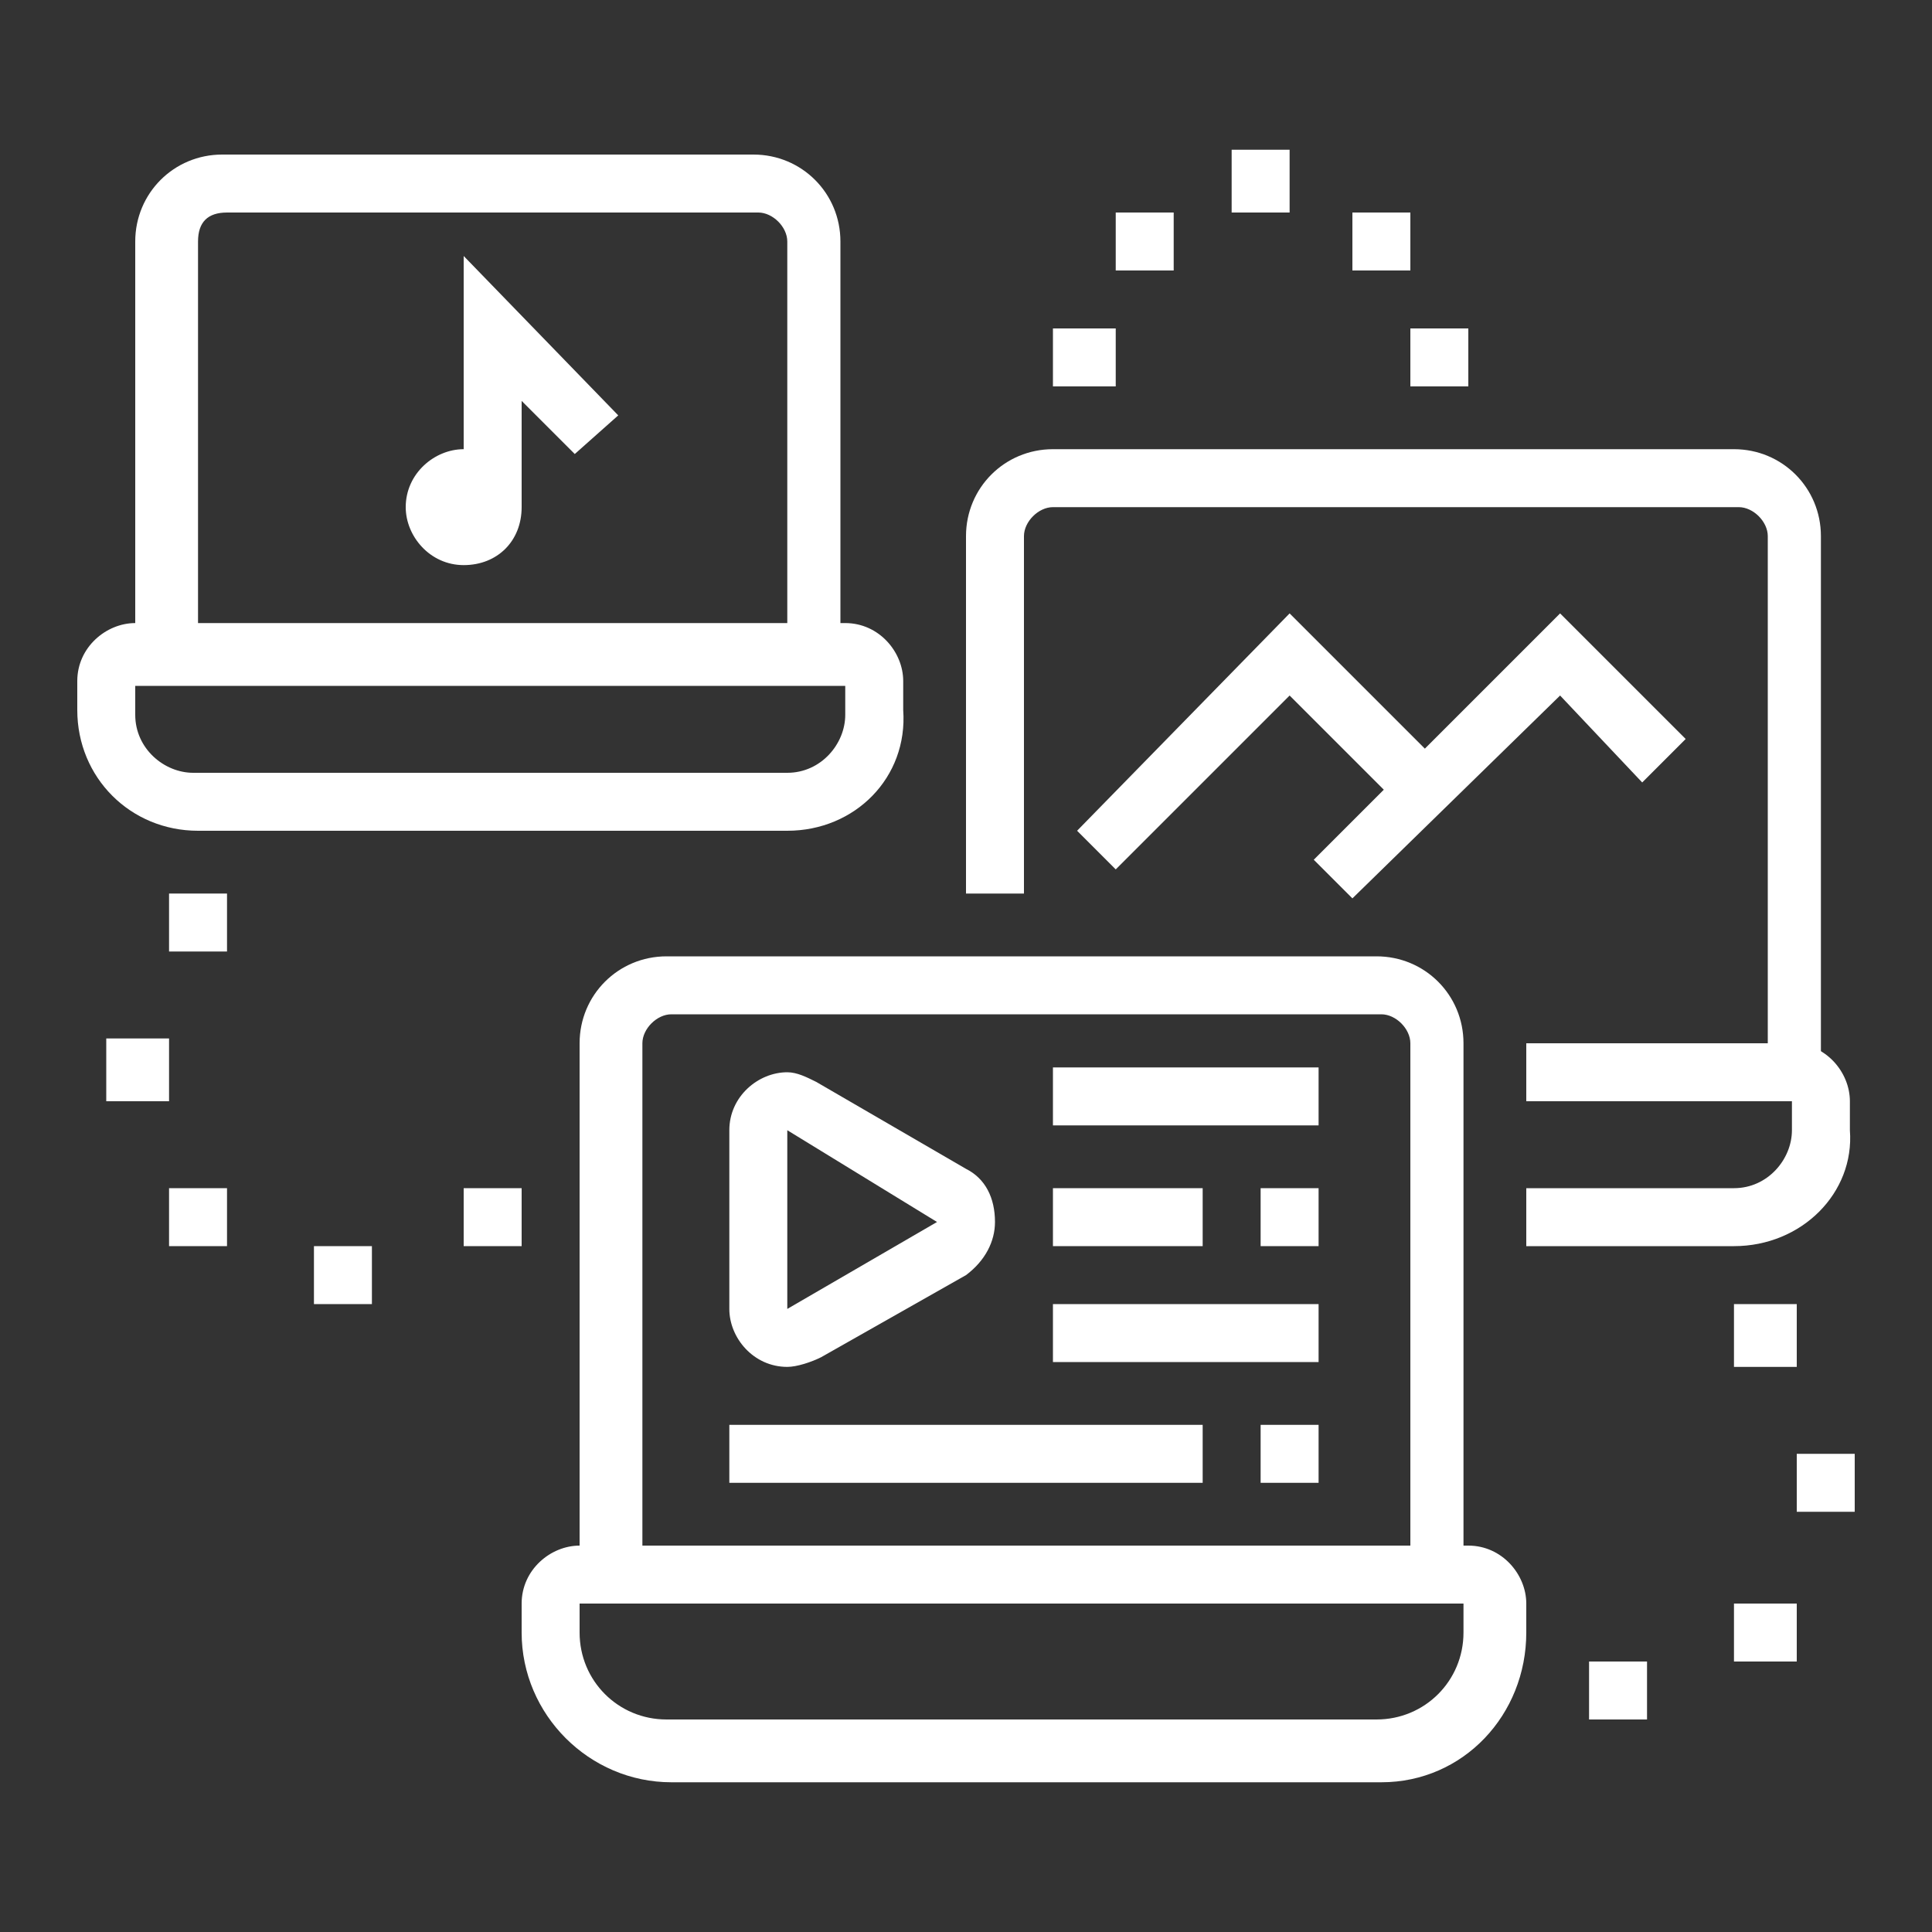 <?xml version="1.0" encoding="utf-8"?>
<!-- Generator: Adobe Illustrator 24.1.0, SVG Export Plug-In . SVG Version: 6.00 Build 0)  -->
<svg version="1.1" id="Layer_1" xmlns="http://www.w3.org/2000/svg" xmlns:xlink="http://www.w3.org/1999/xlink" x="0px" y="0px"
	 width="40px" height="40px" viewBox="0 0 40 40" style="enable-background:new 0 0 40 40;" xml:space="preserve">
<rect x="0" y="0" width="40" height="40" fill="#333333" stroke="none"/>
<style type="text/css">
	.st0{fill:#FFFFFF;}
</style>
<g>
	<path class="st0" d="M30.4,32.6h-1.2v-11c0-0.3-0.3-0.6-0.6-0.6H13.9c-0.3,0-0.6,0.3-0.6,0.6v11H12v-11c0-1,0.8-1.8,1.8-1.8h14.7
		c1,0,1.8,0.8,1.8,1.8V32.6z"/>
	<path class="st0" d="M28.6,36.9H13.9c-1.7,0-3.1-1.4-3.1-3.1v-0.6c0-0.7,0.6-1.2,1.2-1.2h18.4c0.7,0,1.2,0.6,1.2,1.2v0.6
		C31.6,35.5,30.3,36.9,28.6,36.9z M12,33.2v0.6c0,1,0.8,1.8,1.8,1.8h14.7c1,0,1.8-0.8,1.8-1.8v-0.6H12z"/>
	<rect x="15.1" y="29.5" class="st0" width="9.8" height="1.2"/>
	<rect x="26.1" y="29.5" class="st0" width="1.2" height="1.2"/>
	<rect x="21.8" y="27" class="st0" width="5.5" height="1.2"/>
	<rect x="21.8" y="24.6" class="st0" width="3.1" height="1.2"/>
	<rect x="26.1" y="24.6" class="st0" width="1.2" height="1.2"/>
	<rect x="21.8" y="22.1" class="st0" width="5.5" height="1.2"/>
	<path class="st0" d="M16.3,28.3c-0.7,0-1.2-0.6-1.2-1.2v-3.7c0-0.7,0.6-1.2,1.2-1.2c0.2,0,0.4,0.1,0.6,0.2l3.1,1.8
		c0.4,0.2,0.6,0.6,0.6,1.1c0,0.4-0.2,0.8-0.6,1.1L17,28.1C16.8,28.2,16.5,28.3,16.3,28.3z M16.3,23.4l0,3.7l3.1-1.8L16.3,23.4z"/>
	<path class="st0" d="M37.8,22.1h-1.2v-11c0-0.3-0.3-0.6-0.6-0.6H21.8c-0.3,0-0.6,0.3-0.6,0.6v7.4H20v-7.4c0-1,0.8-1.8,1.8-1.8h14.1
		c1,0,1.8,0.8,1.8,1.8V22.1z"/>
	<path class="st0" d="M35.9,25.8h-4.3v-1.2h4.3c0.7,0,1.2-0.6,1.2-1.2v-0.6h-5.5v-1.2h5.5c0.7,0,1.2,0.6,1.2,1.2v0.6
		C38.4,24.7,37.3,25.8,35.9,25.8z"/>
	<polygon class="st0" points="23.1,18 22.3,17.2 26.7,12.7 29.9,15.9 29.1,16.8 26.7,14.4 	"/>
	<polygon class="st0" points="28,18.6 27.2,17.8 32.3,12.7 34.9,15.3 34,16.2 32.3,14.4 	"/>
	<path class="st0" d="M17.5,13.6h-1.2V5c0-0.3-0.3-0.6-0.6-0.6h-11C4.3,4.4,4.1,4.6,4.1,5v8.6H2.8V5c0-1,0.8-1.8,1.8-1.8h11
		c1,0,1.8,0.8,1.8,1.8V13.6z"/>
	<path class="st0" d="M16.3,17.2H4.1c-1.4,0-2.5-1.1-2.5-2.5v-0.6c0-0.7,0.6-1.2,1.2-1.2h14.7c0.7,0,1.2,0.6,1.2,1.2v0.6
		C18.8,16.1,17.7,17.2,16.3,17.2z M2.8,14.2v0.6c0,0.7,0.6,1.2,1.2,1.2h12.3c0.7,0,1.2-0.6,1.2-1.2v-0.6H2.8z"/>
	<path class="st0" d="M9.6,11.7c-0.7,0-1.2-0.6-1.2-1.2c0-0.7,0.6-1.2,1.2-1.2s1.2,0.6,1.2,1.2C10.8,11.2,10.3,11.7,9.6,11.7z
		 M9.6,10.5L9.6,10.5L9.6,10.5z"/>
	<polygon class="st0" points="10.8,10.5 9.6,10.5 9.6,5.3 12.8,8.6 11.9,9.4 10.8,8.3 	"/>
	<polygon class="st0" points="26.7,3.1 25.5,3.1 25.5,4.4 26.7,4.4 26.7,3.1 	"/>
	<polygon class="st0" points="29.2,4.4 28,4.4 28,5.6 29.2,5.6 29.2,4.4 	"/>
	<polygon class="st0" points="23.1,6.8 21.8,6.8 21.8,8 23.1,8 23.1,6.8 	"/>
	<polygon class="st0" points="30.4,6.8 29.2,6.8 29.2,8 30.4,8 30.4,6.8 	"/>
	<polygon class="st0" points="24.3,4.4 23.1,4.4 23.1,5.6 24.3,5.6 24.3,4.4 	"/>
	<polygon class="st0" points="38.4,30.1 37.2,30.1 37.2,31.3 38.4,31.3 38.4,30.1 	"/>
	<polygon class="st0" points="37.2,33.2 35.9,33.2 35.9,34.4 37.2,34.4 37.2,33.2 	"/>
	<polygon class="st0" points="37.2,27 35.9,27 35.9,28.3 37.2,28.3 37.2,27 	"/>
	<polygon class="st0" points="34.1,34.4 32.9,34.4 32.9,35.6 34.1,35.6 34.1,34.4 	"/>
	<polygon class="st0" points="10.8,24.6 9.6,24.6 9.6,25.8 10.8,25.8 10.8,24.6 	"/>
	<polygon class="st0" points="3.5,21.5 2.2,21.5 2.2,22.8 3.5,22.8 3.5,21.5 	"/>
	<polygon class="st0" points="4.7,18.5 3.5,18.5 3.5,19.7 4.7,19.7 4.7,18.5 	"/>
	<polygon class="st0" points="4.7,24.6 3.5,24.6 3.5,25.8 4.7,25.8 4.7,24.6 	"/>
	<polygon class="st0" points="7.7,25.8 6.5,25.8 6.5,27 7.7,27 7.7,25.8 	"/>
</g>
</svg>
